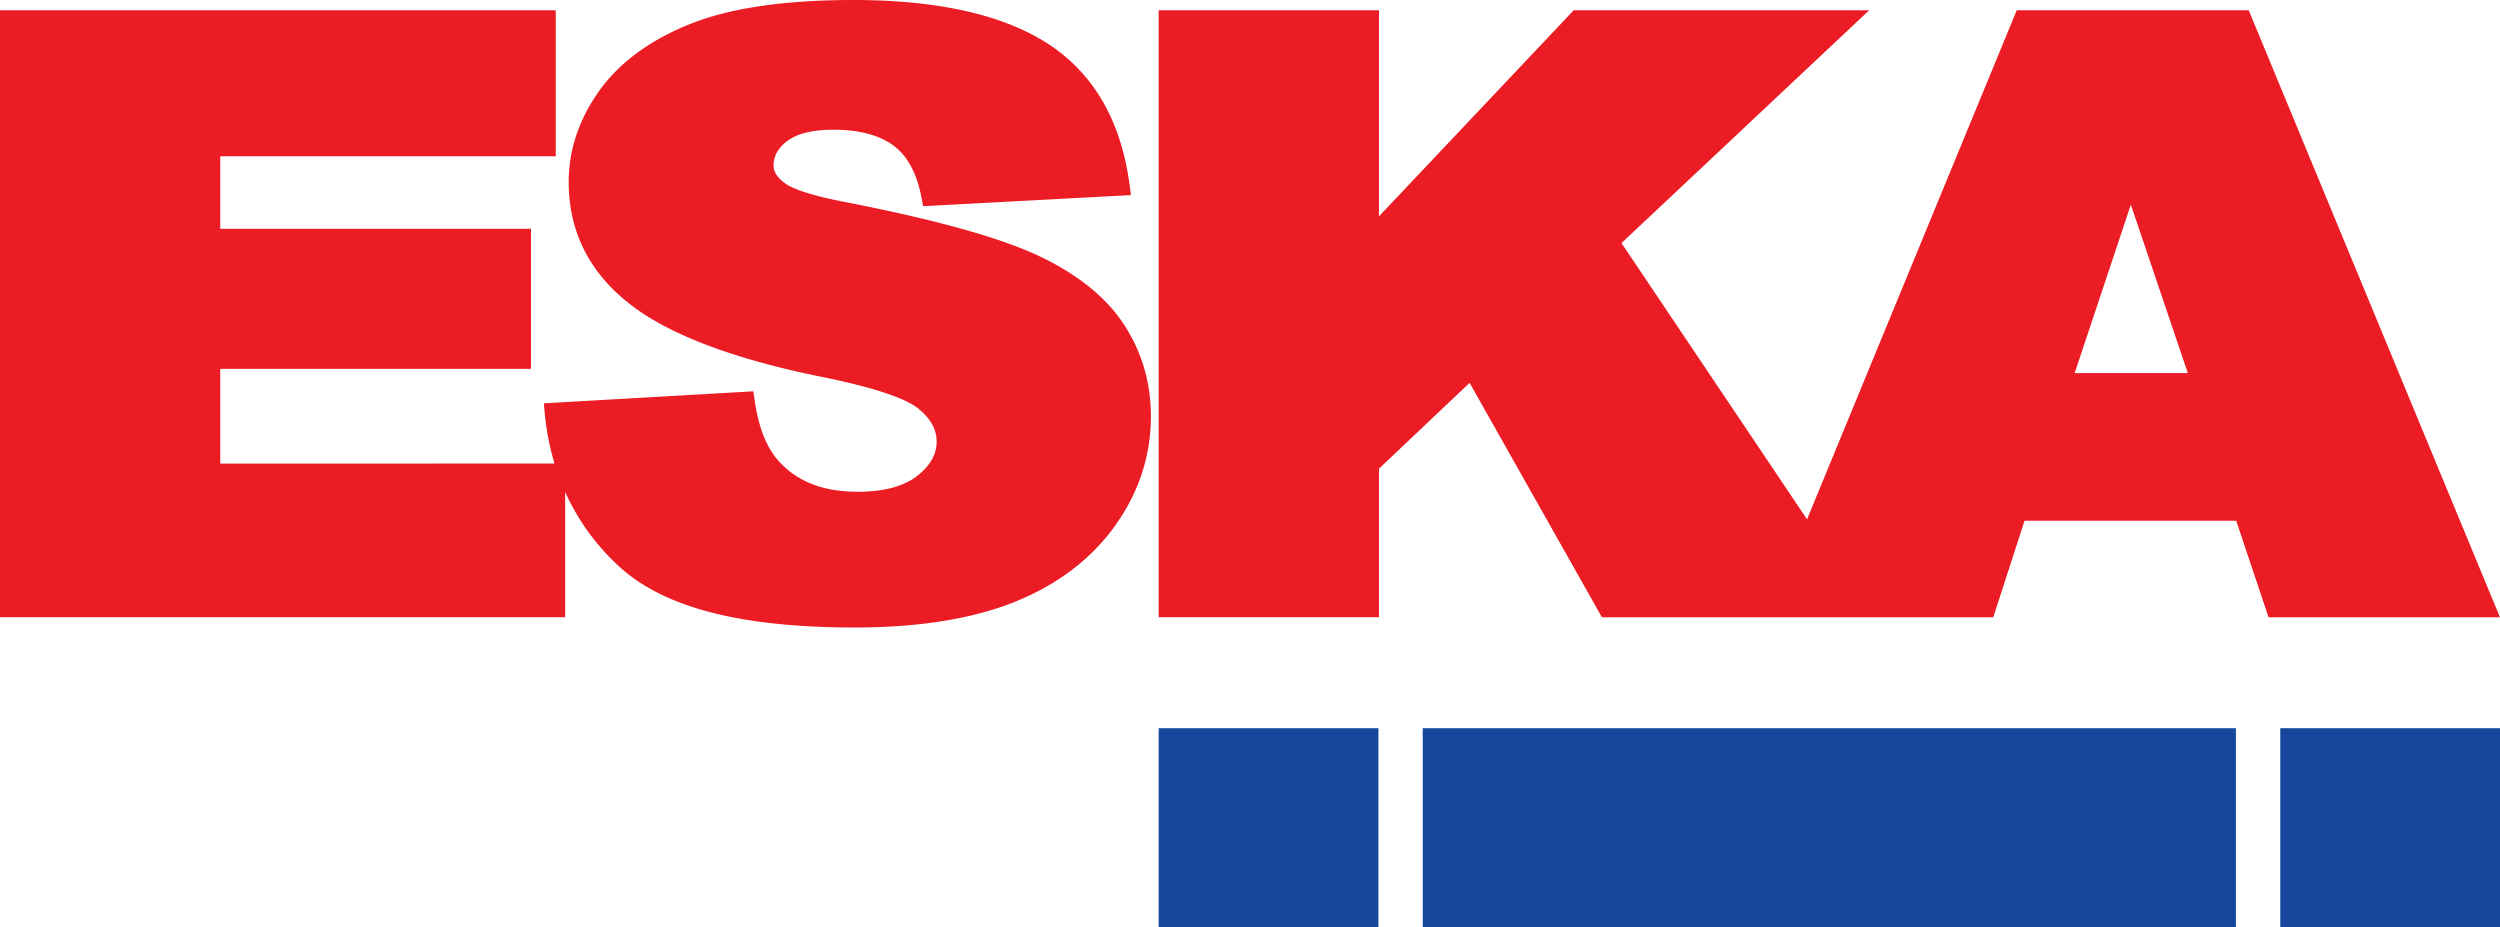 <svg xmlns="http://www.w3.org/2000/svg" width="150.203" height="55.718"><path fill="#EC1C24" d="M62.292 15.32c-2.304-1.066-6.14-2.13-11.407-3.161-2.629-.498-3.481-.947-3.77-1.185-.43-.329-.638-.665-.638-1.026 0-.571.267-1.054.817-1.472.594-.452 1.532-.681 2.785-.681 1.552 0 2.771.324 3.62.964.833.625 1.392 1.668 1.662 3.101l.1.529 12.489-.668-.09-.662c-.517-3.831-2.172-6.672-4.92-8.444C60.248.88 56.322 0 51.268 0c-4.099 0-7.384.479-9.767 1.427-2.42.962-4.266 2.313-5.486 4.014-1.226 1.712-1.848 3.561-1.848 5.495 0 2.945 1.219 5.398 3.621 7.29 2.307 1.833 6.179 3.315 11.512 4.404 3.857.771 5.323 1.469 5.874 1.918.74.605 1.1 1.252 1.1 1.978 0 .771-.378 1.443-1.156 2.056-.81.64-2.014.963-3.578.963-2.127 0-3.708-.631-4.831-1.93-.678-.789-1.138-1.981-1.367-3.544l-.081-.559-12.587.72.059.637c.099 1.045.3 2.037.584 2.983H13.233V22.16h18.67v-8.412h-18.67v-4.36h20.158V.615H0v36.468h33.955v-7.526a13.642 13.642 0 003.289 4.517c2.681 2.439 7.299 3.627 14.118 3.627 3.817 0 7.035-.514 9.567-1.525 2.567-1.024 4.6-2.557 6.039-4.553 1.447-2.006 2.18-4.231 2.18-6.614 0-2.038-.556-3.91-1.652-5.56-1.09-1.645-2.841-3.035-5.204-4.129m65.731-3.024l3.424 10.118h-6.799l3.375-10.118zM121.169.615l-12.6 30.587-11.148-16.598L112.305.615H94.552L82.85 12.999V.615H69.615v36.468H82.85v-8.924l5.446-5.156 7.947 14.081h23.515l1.879-5.797h12.717l1.943 5.797h13.902L135.105.615h-13.936z"/><path fill="#17479D" d="M69.615 43.75h13.203v11.969H69.615zm67.385 0h13.203v11.969H137zm-51.521 0h48.858v11.969H85.479z"/></svg>